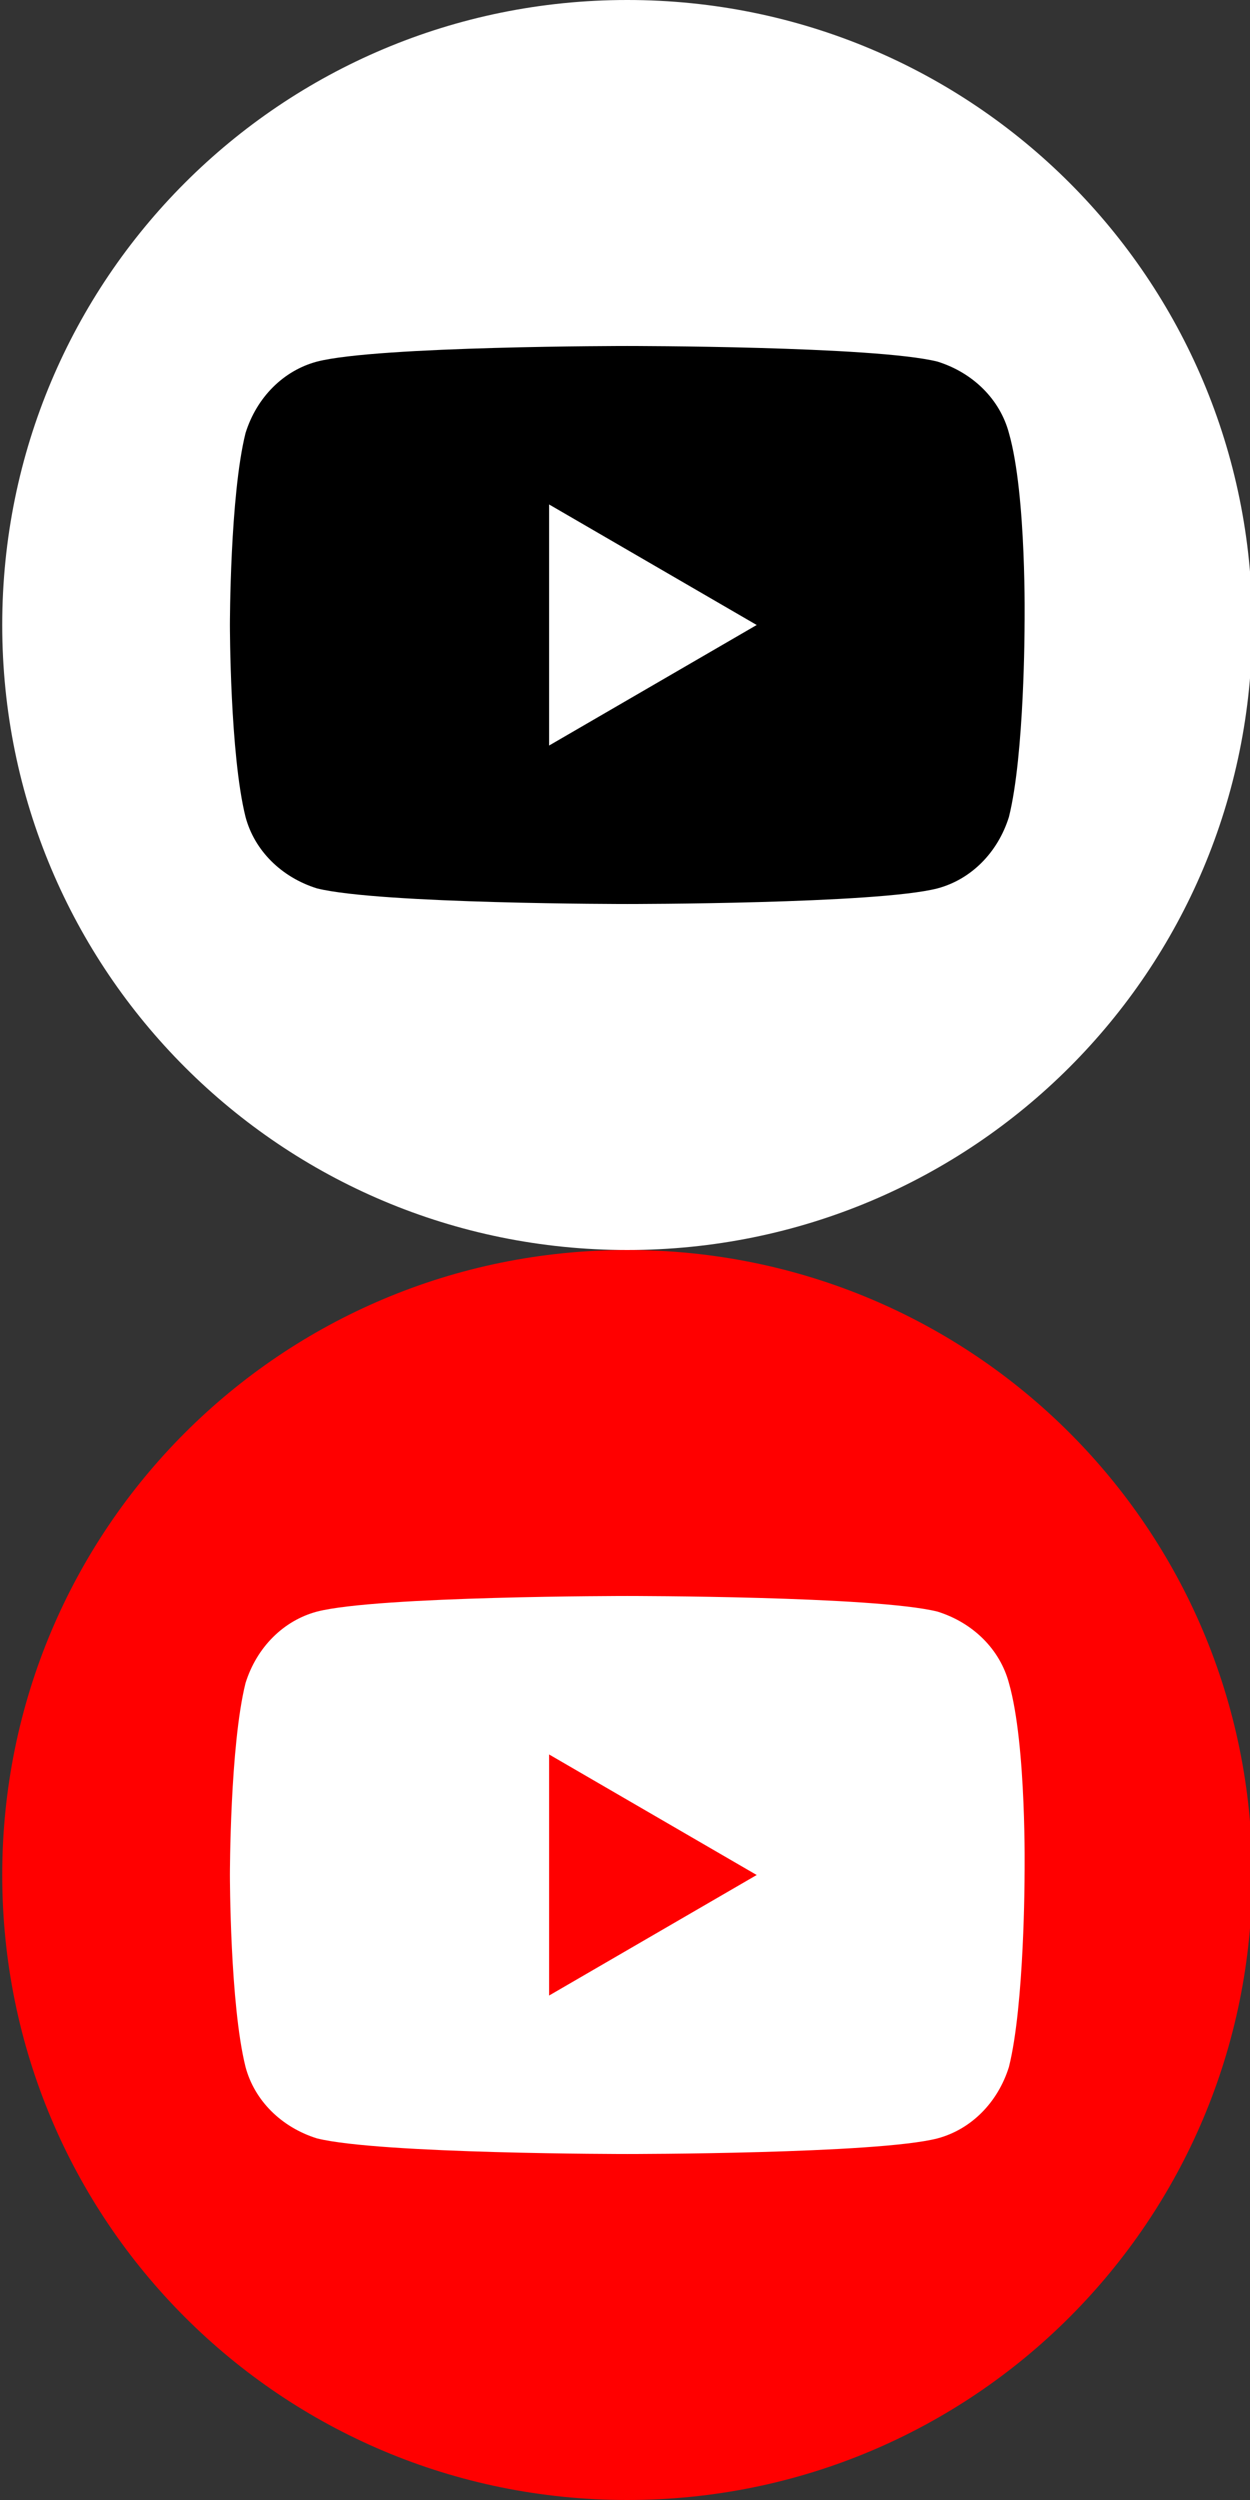 <?xml version="1.0" encoding="utf-8"?>
<!-- Generator: Adobe Illustrator 26.3.1, SVG Export Plug-In . SVG Version: 6.00 Build 0)  -->
<svg version="1.1" id="Layer_1" xmlns="http://www.w3.org/2000/svg" xmlns:xlink="http://www.w3.org/1999/xlink" x="0px" y="0px"
	 viewBox="0 0 56 112" style="enable-background:new 0 0 56 112;" xml:space="preserve">
<rect x="0" y="0" width="56" height="112" fill="#333333" stroke="none"/>
<style type="text/css">
	.st0{fill:#FF0000;}
	.st1{fill:#FFFFFF;}
</style>
<g>
	<path class="st0" d="M56.1,84c0,15.5-12.5,28-28,28s-28-12.5-28-28s12.5-28,28-28S56.1,68.5,56.1,84"/>
	<path class="st1" d="M45.2,75.4c-0.4-1.5-1.6-2.7-3.2-3.2c-2.8-0.7-13.9-0.7-13.9-0.7s-11.2,0-13.9,0.7c-1.5,0.4-2.7,1.6-3.2,3.2
		c-0.7,2.8-0.7,8.6-0.7,8.6s0,5.8,0.7,8.6c0.4,1.5,1.6,2.7,3.2,3.2c2.8,0.7,13.9,0.7,13.9,0.7s11.2,0,13.9-0.7
		c1.5-0.4,2.7-1.6,3.2-3.2c0.7-2.8,0.7-8.6,0.7-8.6S46,78.2,45.2,75.4 M24.6,89.4V78.6l9.3,5.4L24.6,89.4z"/>
</g>
<g>
	<path class="st1" d="M56.1,28c0,15.5-12.5,28-28,28s-28-12.5-28-28s12.5-28,28-28C43.6,0,56.1,12.5,56.1,28"/>
	<path d="M45.2,19.4c-0.4-1.5-1.6-2.7-3.2-3.2c-2.8-0.7-13.9-0.7-13.9-0.7s-11.2,0-13.9,0.7c-1.5,0.4-2.7,1.6-3.2,3.2
		c-0.7,2.8-0.7,8.6-0.7,8.6s0,5.8,0.7,8.6c0.4,1.5,1.6,2.7,3.2,3.2c2.8,0.7,13.9,0.7,13.9,0.7s11.2,0,13.9-0.7
		c1.5-0.4,2.7-1.6,3.2-3.2c0.7-2.8,0.7-8.6,0.7-8.6S46,22.2,45.2,19.4 M24.6,33.4V22.6l9.3,5.4L24.6,33.4z"/>
</g>
</svg>
